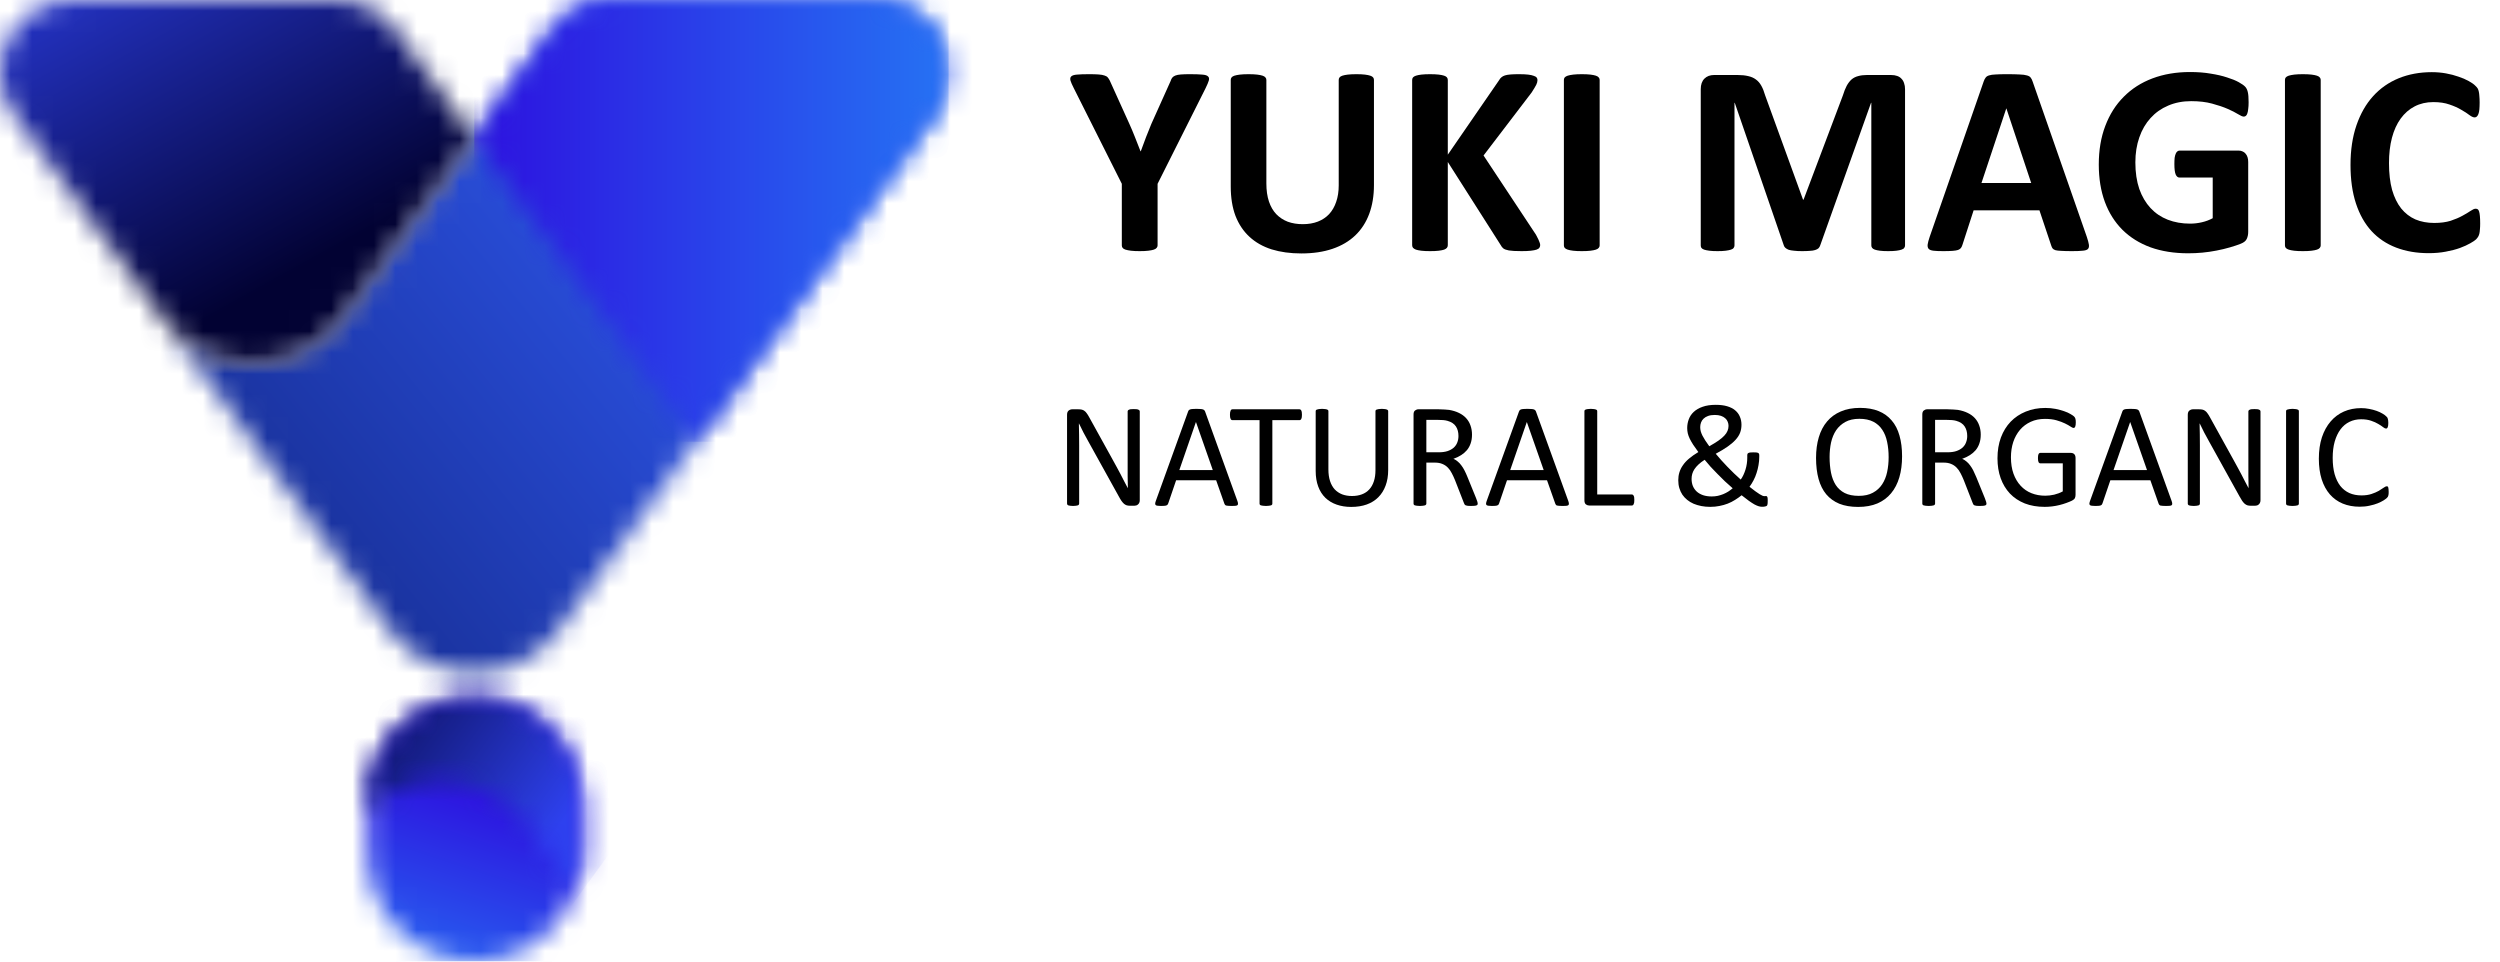 <svg width="117" height="45" viewBox="0 0 117 45" fill="none" xmlns="http://www.w3.org/2000/svg"><g id="Logo" clip-path="url(#clip0_2002_17835)"><g id="Group 1000003092"><g id="translate_2" style="transform-origin: center; transform-box: fill-box; animation: translateY 3s linear infinite alternate;"><g id="Clip path group"><mask id="mask0_2002_17835" style="mask-type:luminance" maskUnits="userSpaceOnUse" x="7" y="0" width="38" height="32"><g id="clip-path-16"><path id="Vector" d="M28.616 5.60126e-07C28.105 -0 27.601 0.115 27.142 0.338C26.682 0.561 26.279 0.886 25.964 1.287L25.812 1.49L25.799 1.509L22.197 6.45L16.062 14.861L16.053 14.874C15.574 15.514 14.956 16.037 14.245 16.404C13.535 16.771 12.75 16.972 11.951 16.992C11.152 17.012 10.358 16.851 9.63 16.521C8.902 16.19 8.258 15.699 7.747 15.084L11.824 20.673L18.15 29.349L18.325 29.59C18.774 30.176 19.35 30.652 20.01 30.983C20.67 31.315 21.396 31.492 22.134 31.501C22.873 31.511 23.604 31.352 24.272 31.038C24.94 30.724 25.528 30.263 25.992 29.688L26.275 29.299L32.563 20.675L43.578 5.569L43.898 5.134C44.208 4.622 44.377 4.036 44.386 3.437C44.396 2.839 44.246 2.248 43.952 1.726C43.658 1.204 43.231 0.77 42.714 0.467C42.196 0.165 41.608 0.006 41.009 0.005L28.616 5.60126e-07Z" fill="white"/></g></mask><g mask="url(#mask0_2002_17835)"><g id="Group"><path id="Vector_2" d="M29.952 -17.904L-7.649 12.415L22.182 49.412L59.784 19.093L29.952 -17.904Z" fill="url(#paint0_linear_2002_17835)"/></g></g></g><g id="Clip path group_2"><mask id="mask1_2002_17835" style="mask-type:luminance" maskUnits="userSpaceOnUse" x="0" y="0" width="23" height="17"><g id="clip-path-17"><path id="Vector_3" d="M3.377 0C2.779 0.001 2.192 0.16 1.675 0.462C1.159 0.764 0.731 1.198 0.437 1.718C0.143 2.239 -0.008 2.829 0 3.427C0.008 4.025 0.175 4.611 0.483 5.123L0.809 5.568L7.357 14.552L7.378 14.579L7.735 15.072L7.743 15.08V15.087C8.254 15.702 8.897 16.193 9.625 16.524C10.354 16.855 11.147 17.016 11.947 16.996C12.746 16.975 13.53 16.774 14.241 16.407C14.951 16.041 15.57 15.517 16.049 14.877L16.058 14.864L22.192 6.454L18.584 1.502L18.576 1.493L18.445 1.315V1.307C18.13 0.901 17.726 0.572 17.263 0.346C16.801 0.12 16.293 0.003 15.778 0.004L3.377 0Z" fill="white"/></g></mask><g mask="url(#mask1_2002_17835)"><g id="Group_2"><path id="Vector_4" d="M16.947 -9.413L-7.23 4.016L5.217 26.426L29.394 12.996L16.947 -9.413Z" fill="url(#paint1_linear_2002_17835)"/></g></g></g><g id="Clip path group_3"><mask id="mask2_2002_17835" style="mask-type:luminance" maskUnits="userSpaceOnUse" x="22" y="0" width="23" height="21"><g id="clip-path-18"><path id="Vector_5" d="M28.615 5.60126e-07C28.105 -0 27.601 0.115 27.141 0.338C26.682 0.561 26.279 0.886 25.963 1.287L25.811 1.49L25.798 1.509L22.196 6.45L32.569 20.676L43.585 5.57L43.904 5.135C44.215 4.623 44.383 4.037 44.393 3.439C44.402 2.84 44.252 2.249 43.958 1.727C43.664 1.205 43.237 0.771 42.72 0.468C42.203 0.166 41.614 0.007 41.016 0.007L28.615 5.60126e-07Z" fill="white"/></g></mask><g mask="url(#mask2_2002_17835)"><g id="Group_3"><path id="Vector_6" d="M44.394 0H22.197V20.673H44.394V0Z" fill="url(#paint2_linear_2002_17835)"/></g></g></g></g><g id="translate_1" style="transform-origin: center; transform-box: fill-box; animation: niceAnimate 3s linear infinite alternate;"><g id="Clip path group_4"><mask id="mask3_2002_17835" style="mask-type:luminance" maskUnits="userSpaceOnUse" x="17" y="32" width="11" height="13"><g id="clip-path-19"><path id="Vector_7" d="M17.183 37.636V39.986C17.183 41.316 17.711 42.591 18.651 43.532C19.591 44.472 20.867 45 22.196 45C23.526 45 24.801 44.472 25.742 43.532C26.682 42.591 27.21 41.316 27.21 39.986V37.636C27.21 36.307 26.682 35.031 25.742 34.091C24.801 33.151 23.526 32.623 22.196 32.623C20.867 32.623 19.591 33.151 18.651 34.091C17.711 35.031 17.183 36.307 17.183 37.636Z" fill="white"/></g></mask><g mask="url(#mask3_2002_17835)"><g id="Group_4"><path id="Vector_8" d="M18.171 29.627L13.498 43.774L26.226 47.979L30.9 33.832L18.171 29.627Z" fill="url(#paint3_linear_2002_17835)"/></g></g></g><g id="Clip path group_5"><mask id="mask4_2002_17835" style="mask-type:luminance" maskUnits="userSpaceOnUse" x="17" y="32" width="11" height="10"><g id="clip-path-20"><path id="Vector_9" d="M17.183 37.636V37.905C17.699 37.431 18.309 37.071 18.973 36.848C19.637 36.624 20.341 36.543 21.038 36.608C21.736 36.673 22.412 36.884 23.024 37.226C23.635 37.569 24.168 38.035 24.588 38.596L24.595 38.609L26.885 41.749C27.1 41.186 27.21 40.589 27.211 39.986V37.636C27.211 36.307 26.683 35.031 25.743 34.091C24.802 33.151 23.527 32.623 22.198 32.623C20.868 32.623 19.593 33.151 18.652 34.091C17.712 35.031 17.184 36.307 17.184 37.636" fill="white"/></g></mask><g mask="url(#mask4_2002_17835)"><g id="Group_5"><path id="Vector_10" d="M20.667 27.833L12.852 38.571L23.749 46.503L31.565 35.765L20.667 27.833Z" fill="url(#paint4_linear_2002_17835)"/></g></g></g></g></g><g id="YUKI MAGIC"><path id="Vector_11" d="M116.072 10.472C116.072 10.578 116.068 10.669 116.059 10.745C116.055 10.817 116.047 10.88 116.034 10.935C116.021 10.986 116.004 11.03 115.983 11.068C115.962 11.106 115.928 11.151 115.882 11.201C115.835 11.248 115.744 11.309 115.609 11.385C115.478 11.461 115.315 11.535 115.121 11.607C114.931 11.675 114.711 11.732 114.461 11.778C114.216 11.825 113.95 11.848 113.662 11.848C113.1 11.848 112.593 11.761 112.141 11.588C111.688 11.415 111.304 11.157 110.987 10.815C110.67 10.468 110.427 10.037 110.258 9.521C110.088 9.005 110.004 8.405 110.004 7.72C110.004 7.023 110.097 6.404 110.283 5.862C110.469 5.321 110.729 4.867 111.063 4.499C111.397 4.131 111.796 3.853 112.261 3.662C112.73 3.472 113.246 3.377 113.808 3.377C114.037 3.377 114.256 3.396 114.468 3.434C114.679 3.472 114.874 3.523 115.051 3.586C115.233 3.645 115.396 3.715 115.539 3.795C115.683 3.876 115.782 3.946 115.837 4.005C115.896 4.06 115.937 4.106 115.958 4.144C115.979 4.182 115.996 4.231 116.008 4.29C116.021 4.349 116.03 4.419 116.034 4.499C116.042 4.58 116.047 4.679 116.047 4.797C116.047 4.924 116.042 5.032 116.034 5.121C116.025 5.209 116.011 5.281 115.989 5.336C115.968 5.391 115.943 5.431 115.913 5.457C115.884 5.482 115.85 5.495 115.812 5.495C115.749 5.495 115.668 5.459 115.571 5.387C115.474 5.311 115.347 5.228 115.191 5.14C115.038 5.047 114.854 4.964 114.639 4.892C114.428 4.816 114.174 4.778 113.878 4.778C113.553 4.778 113.261 4.846 113.003 4.981C112.749 5.112 112.532 5.302 112.35 5.552C112.172 5.797 112.037 6.095 111.944 6.446C111.851 6.797 111.805 7.192 111.805 7.632C111.805 8.113 111.853 8.532 111.95 8.887C112.052 9.238 112.194 9.527 112.375 9.756C112.561 9.984 112.783 10.155 113.041 10.269C113.303 10.379 113.597 10.434 113.922 10.434C114.218 10.434 114.474 10.4 114.69 10.333C114.905 10.261 115.089 10.183 115.241 10.098C115.398 10.014 115.524 9.937 115.622 9.87C115.723 9.802 115.801 9.768 115.856 9.768C115.899 9.768 115.932 9.777 115.958 9.794C115.983 9.811 116.004 9.844 116.021 9.895C116.038 9.946 116.051 10.018 116.059 10.111C116.068 10.2 116.072 10.32 116.072 10.472Z" fill="black"/><path id="Vector_12" d="M108.609 11.487C108.609 11.529 108.595 11.567 108.565 11.601C108.54 11.635 108.495 11.662 108.432 11.683C108.369 11.704 108.284 11.721 108.178 11.734C108.073 11.747 107.937 11.753 107.773 11.753C107.612 11.753 107.477 11.747 107.367 11.734C107.261 11.721 107.176 11.704 107.113 11.683C107.05 11.662 107.003 11.635 106.974 11.601C106.948 11.567 106.936 11.529 106.936 11.487V3.738C106.936 3.696 106.948 3.658 106.974 3.624C107.003 3.591 107.05 3.563 107.113 3.542C107.181 3.521 107.267 3.504 107.373 3.491C107.479 3.479 107.612 3.472 107.773 3.472C107.937 3.472 108.073 3.479 108.178 3.491C108.284 3.504 108.369 3.521 108.432 3.542C108.495 3.563 108.54 3.591 108.565 3.624C108.595 3.658 108.609 3.696 108.609 3.738V11.487Z" fill="black"/><path id="Vector_13" d="M105.235 4.785C105.235 4.907 105.229 5.013 105.216 5.102C105.208 5.19 105.193 5.262 105.172 5.317C105.155 5.368 105.132 5.404 105.102 5.425C105.077 5.446 105.045 5.457 105.007 5.457C104.952 5.457 104.863 5.419 104.741 5.343C104.618 5.266 104.455 5.184 104.253 5.095C104.05 5.006 103.807 4.924 103.523 4.848C103.244 4.772 102.919 4.734 102.547 4.734C102.15 4.734 101.79 4.804 101.469 4.943C101.148 5.078 100.873 5.273 100.645 5.526C100.417 5.776 100.241 6.078 100.119 6.433C99.996 6.784 99.935 7.173 99.935 7.6C99.935 8.069 99.996 8.483 100.119 8.843C100.245 9.198 100.421 9.496 100.645 9.737C100.869 9.978 101.137 10.159 101.45 10.282C101.767 10.405 102.116 10.466 102.496 10.466C102.682 10.466 102.866 10.445 103.048 10.402C103.23 10.36 103.399 10.297 103.555 10.212V8.31H102.002C101.926 8.31 101.866 8.263 101.824 8.17C101.782 8.073 101.761 7.91 101.761 7.682C101.761 7.564 101.765 7.465 101.773 7.384C101.786 7.304 101.803 7.24 101.824 7.194C101.845 7.143 101.871 7.107 101.9 7.086C101.93 7.061 101.964 7.048 102.002 7.048H104.773C104.84 7.048 104.899 7.061 104.95 7.086C105.005 7.107 105.052 7.141 105.09 7.188C105.132 7.234 105.164 7.291 105.185 7.359C105.206 7.422 105.216 7.496 105.216 7.581V10.846C105.216 10.973 105.193 11.085 105.147 11.182C105.104 11.275 105.013 11.349 104.874 11.404C104.739 11.459 104.57 11.516 104.367 11.575C104.164 11.635 103.952 11.685 103.733 11.727C103.517 11.77 103.297 11.802 103.073 11.823C102.853 11.844 102.632 11.854 102.407 11.854C101.752 11.854 101.165 11.761 100.645 11.575C100.129 11.385 99.692 11.113 99.332 10.757C98.973 10.398 98.698 9.963 98.508 9.451C98.318 8.936 98.223 8.352 98.223 7.701C98.223 7.029 98.324 6.427 98.527 5.894C98.73 5.357 99.017 4.903 99.389 4.531C99.761 4.155 100.209 3.867 100.734 3.669C101.262 3.47 101.849 3.371 102.496 3.371C102.851 3.371 103.175 3.396 103.466 3.447C103.758 3.493 104.012 3.552 104.227 3.624C104.447 3.692 104.629 3.766 104.773 3.846C104.916 3.926 105.016 3.996 105.071 4.055C105.13 4.115 105.172 4.199 105.197 4.309C105.223 4.415 105.235 4.573 105.235 4.785Z" fill="black"/><path id="Vector_14" d="M97.666 11.094C97.716 11.246 97.748 11.366 97.761 11.455C97.773 11.544 97.756 11.611 97.71 11.658C97.663 11.7 97.581 11.726 97.463 11.734C97.344 11.747 97.182 11.753 96.974 11.753C96.759 11.753 96.59 11.749 96.467 11.74C96.349 11.736 96.258 11.726 96.195 11.709C96.131 11.688 96.087 11.66 96.061 11.626C96.036 11.592 96.015 11.548 95.998 11.493L95.446 9.845H92.365L91.845 11.449C91.828 11.508 91.805 11.559 91.775 11.601C91.75 11.639 91.705 11.671 91.642 11.696C91.583 11.717 91.496 11.732 91.382 11.74C91.272 11.749 91.126 11.753 90.945 11.753C90.75 11.753 90.598 11.747 90.488 11.734C90.378 11.721 90.302 11.692 90.26 11.645C90.217 11.595 90.203 11.525 90.215 11.436C90.228 11.347 90.26 11.229 90.31 11.081L92.84 3.802C92.866 3.73 92.895 3.673 92.929 3.631C92.963 3.584 93.016 3.55 93.088 3.529C93.164 3.504 93.267 3.489 93.398 3.485C93.529 3.476 93.703 3.472 93.918 3.472C94.168 3.472 94.366 3.476 94.514 3.485C94.662 3.489 94.776 3.504 94.857 3.529C94.941 3.55 95 3.584 95.034 3.631C95.072 3.677 95.104 3.741 95.129 3.821L97.666 11.094ZM93.899 5.076H93.893L92.733 8.564H95.06L93.899 5.076Z" fill="black"/><path id="Vector_15" d="M89.156 11.487C89.156 11.529 89.144 11.567 89.118 11.601C89.097 11.635 89.055 11.662 88.992 11.683C88.932 11.704 88.852 11.721 88.751 11.734C88.649 11.747 88.52 11.753 88.364 11.753C88.212 11.753 88.085 11.747 87.983 11.734C87.882 11.721 87.802 11.704 87.742 11.683C87.683 11.662 87.641 11.635 87.616 11.601C87.59 11.567 87.578 11.529 87.578 11.487V4.81H87.565L85.187 11.48C85.17 11.535 85.143 11.582 85.105 11.62C85.067 11.654 85.014 11.681 84.946 11.702C84.883 11.723 84.8 11.736 84.699 11.74C84.597 11.749 84.475 11.753 84.331 11.753C84.188 11.753 84.065 11.747 83.963 11.734C83.862 11.726 83.777 11.711 83.71 11.69C83.646 11.664 83.596 11.635 83.558 11.601C83.52 11.567 83.494 11.527 83.481 11.48L81.186 4.81H81.174V11.487C81.174 11.529 81.161 11.567 81.135 11.601C81.114 11.635 81.072 11.662 81.009 11.683C80.945 11.704 80.863 11.721 80.761 11.734C80.664 11.747 80.537 11.753 80.381 11.753C80.229 11.753 80.102 11.747 80.001 11.734C79.899 11.721 79.817 11.704 79.753 11.683C79.694 11.662 79.652 11.635 79.626 11.601C79.605 11.567 79.595 11.529 79.595 11.487V4.176C79.595 3.96 79.652 3.796 79.766 3.681C79.88 3.567 80.032 3.51 80.222 3.51H81.313C81.507 3.51 81.674 3.527 81.814 3.561C81.953 3.591 82.074 3.643 82.175 3.719C82.277 3.791 82.361 3.889 82.429 4.011C82.497 4.13 82.556 4.277 82.606 4.455L84.382 9.344H84.407L86.246 4.468C86.301 4.29 86.36 4.14 86.424 4.018C86.491 3.895 86.567 3.796 86.652 3.719C86.741 3.643 86.844 3.591 86.963 3.561C87.081 3.527 87.218 3.51 87.375 3.51H88.497C88.611 3.51 88.708 3.525 88.789 3.555C88.873 3.584 88.941 3.629 88.992 3.688C89.046 3.743 89.087 3.812 89.112 3.897C89.142 3.977 89.156 4.07 89.156 4.176V11.487Z" fill="black"/><path id="Vector_16" d="M74.864 11.487C74.864 11.529 74.85 11.567 74.82 11.601C74.795 11.635 74.75 11.662 74.687 11.683C74.623 11.704 74.539 11.721 74.433 11.734C74.328 11.747 74.192 11.753 74.027 11.753C73.867 11.753 73.731 11.747 73.622 11.734C73.516 11.721 73.431 11.704 73.368 11.683C73.305 11.662 73.258 11.635 73.228 11.601C73.203 11.567 73.19 11.529 73.19 11.487V3.738C73.19 3.696 73.203 3.658 73.228 3.624C73.258 3.591 73.305 3.563 73.368 3.542C73.436 3.521 73.522 3.504 73.628 3.491C73.734 3.479 73.867 3.472 74.027 3.472C74.192 3.472 74.328 3.479 74.433 3.491C74.539 3.504 74.623 3.521 74.687 3.542C74.75 3.563 74.795 3.591 74.82 3.624C74.85 3.658 74.864 3.696 74.864 3.738V11.487Z" fill="black"/><path id="Vector_17" d="M72.081 11.468C72.081 11.514 72.068 11.556 72.043 11.595C72.022 11.628 71.977 11.658 71.91 11.683C71.846 11.704 71.757 11.721 71.643 11.734C71.529 11.747 71.385 11.753 71.212 11.753C70.937 11.753 70.739 11.742 70.616 11.721C70.498 11.7 70.411 11.668 70.356 11.626C70.305 11.584 70.265 11.533 70.236 11.474L67.757 7.581V11.474C67.757 11.521 67.744 11.561 67.718 11.595C67.693 11.628 67.649 11.658 67.585 11.683C67.522 11.704 67.437 11.721 67.332 11.734C67.226 11.747 67.091 11.753 66.926 11.753C66.765 11.753 66.63 11.747 66.52 11.734C66.414 11.721 66.33 11.704 66.266 11.683C66.203 11.658 66.156 11.628 66.127 11.595C66.102 11.561 66.089 11.521 66.089 11.474V3.745C66.089 3.698 66.102 3.658 66.127 3.624C66.156 3.591 66.203 3.563 66.266 3.542C66.33 3.521 66.414 3.504 66.52 3.491C66.63 3.479 66.765 3.472 66.926 3.472C67.091 3.472 67.226 3.479 67.332 3.491C67.437 3.504 67.522 3.521 67.585 3.542C67.649 3.563 67.693 3.591 67.718 3.624C67.744 3.658 67.757 3.698 67.757 3.745V7.239L70.159 3.751C70.189 3.696 70.225 3.652 70.267 3.618C70.31 3.58 70.365 3.55 70.432 3.529C70.5 3.508 70.587 3.493 70.692 3.485C70.798 3.476 70.933 3.472 71.098 3.472C71.267 3.472 71.406 3.479 71.516 3.491C71.626 3.504 71.713 3.523 71.776 3.548C71.844 3.569 71.891 3.597 71.916 3.631C71.941 3.664 71.954 3.703 71.954 3.745C71.954 3.817 71.935 3.891 71.897 3.967C71.859 4.043 71.787 4.163 71.681 4.328L69.43 7.277L71.884 10.986C71.977 11.159 72.032 11.275 72.049 11.335C72.07 11.389 72.081 11.434 72.081 11.468Z" fill="black"/><path id="Vector_18" d="M64.301 8.659C64.301 9.162 64.227 9.612 64.079 10.009C63.931 10.407 63.713 10.743 63.426 11.018C63.138 11.292 62.783 11.502 62.36 11.645C61.938 11.789 61.452 11.861 60.902 11.861C60.386 11.861 59.923 11.797 59.514 11.671C59.103 11.54 58.757 11.343 58.474 11.081C58.19 10.819 57.973 10.493 57.821 10.104C57.673 9.711 57.599 9.253 57.599 8.729V3.738C57.599 3.696 57.611 3.658 57.637 3.624C57.662 3.591 57.706 3.563 57.77 3.542C57.837 3.521 57.924 3.504 58.03 3.491C58.136 3.479 58.271 3.472 58.436 3.472C58.596 3.472 58.729 3.479 58.835 3.491C58.941 3.504 59.025 3.521 59.089 3.542C59.152 3.563 59.197 3.591 59.222 3.624C59.251 3.658 59.266 3.696 59.266 3.738V8.583C59.266 8.908 59.306 9.191 59.387 9.432C59.467 9.669 59.581 9.866 59.729 10.022C59.881 10.178 60.061 10.297 60.268 10.377C60.479 10.453 60.714 10.491 60.972 10.491C61.234 10.491 61.468 10.451 61.676 10.371C61.883 10.29 62.058 10.174 62.202 10.022C62.346 9.866 62.456 9.675 62.532 9.451C62.612 9.223 62.652 8.965 62.652 8.678V3.738C62.652 3.696 62.665 3.658 62.69 3.624C62.715 3.591 62.76 3.563 62.823 3.542C62.887 3.521 62.971 3.504 63.077 3.491C63.187 3.479 63.322 3.472 63.483 3.472C63.643 3.472 63.774 3.479 63.876 3.491C63.981 3.504 64.066 3.521 64.129 3.542C64.193 3.563 64.237 3.591 64.263 3.624C64.288 3.658 64.301 3.696 64.301 3.738V8.659Z" fill="black"/><path id="Vector_19" d="M54.175 8.602V11.487C54.175 11.529 54.16 11.567 54.13 11.601C54.105 11.635 54.061 11.662 53.997 11.683C53.934 11.704 53.847 11.721 53.737 11.734C53.632 11.747 53.498 11.753 53.338 11.753C53.173 11.753 53.038 11.747 52.932 11.734C52.826 11.721 52.74 11.704 52.672 11.683C52.609 11.662 52.564 11.635 52.539 11.601C52.514 11.567 52.501 11.529 52.501 11.487V8.602L50.256 4.132C50.176 3.975 50.123 3.855 50.098 3.77C50.077 3.681 50.089 3.616 50.136 3.574C50.187 3.527 50.277 3.5 50.408 3.491C50.539 3.479 50.721 3.472 50.954 3.472C51.148 3.472 51.303 3.476 51.417 3.485C51.535 3.493 51.628 3.51 51.696 3.536C51.763 3.557 51.812 3.586 51.842 3.624C51.875 3.662 51.907 3.711 51.937 3.77L52.85 5.787C52.938 5.981 53.025 6.186 53.11 6.402C53.198 6.617 53.287 6.843 53.376 7.08H53.389C53.469 6.852 53.551 6.63 53.636 6.414C53.72 6.199 53.803 5.994 53.883 5.799L54.783 3.796C54.805 3.728 54.83 3.675 54.86 3.637C54.893 3.595 54.942 3.561 55.005 3.536C55.069 3.51 55.156 3.493 55.265 3.485C55.375 3.476 55.521 3.472 55.703 3.472C55.944 3.472 56.13 3.479 56.261 3.491C56.396 3.5 56.487 3.527 56.533 3.574C56.584 3.616 56.597 3.681 56.572 3.77C56.546 3.859 56.495 3.979 56.419 4.132L54.175 8.602Z" fill="black"/></g><g id="NATURAL &#38; ORGANIC"><path id="Vector_20" d="M111.79 23.021C111.79 23.059 111.789 23.091 111.787 23.119C111.784 23.147 111.78 23.171 111.773 23.192C111.768 23.213 111.761 23.232 111.752 23.248C111.743 23.264 111.726 23.284 111.703 23.307C111.68 23.33 111.631 23.366 111.557 23.415C111.483 23.461 111.39 23.508 111.279 23.554C111.17 23.598 111.043 23.635 110.899 23.665C110.758 23.698 110.602 23.714 110.433 23.714C110.141 23.714 109.876 23.665 109.64 23.568C109.405 23.471 109.205 23.327 109.037 23.136C108.873 22.946 108.745 22.712 108.655 22.433C108.567 22.153 108.522 21.83 108.522 21.466C108.522 21.093 108.57 20.76 108.665 20.467C108.763 20.175 108.898 19.928 109.072 19.726C109.246 19.522 109.454 19.366 109.695 19.26C109.939 19.153 110.208 19.1 110.503 19.1C110.632 19.1 110.759 19.112 110.882 19.138C111.005 19.161 111.119 19.191 111.223 19.228C111.327 19.265 111.42 19.308 111.501 19.357C111.583 19.406 111.638 19.446 111.668 19.479C111.701 19.509 111.722 19.532 111.731 19.549C111.74 19.565 111.747 19.584 111.752 19.608C111.759 19.629 111.763 19.654 111.766 19.684C111.77 19.714 111.773 19.75 111.773 19.792C111.773 19.838 111.77 19.878 111.766 19.91C111.761 19.943 111.754 19.971 111.745 19.994C111.736 20.015 111.724 20.031 111.71 20.043C111.699 20.052 111.683 20.057 111.665 20.057C111.632 20.057 111.587 20.035 111.529 19.991C111.471 19.944 111.396 19.894 111.303 19.841C111.212 19.785 111.101 19.735 110.969 19.691C110.839 19.645 110.682 19.622 110.499 19.622C110.3 19.622 110.117 19.662 109.953 19.743C109.79 19.822 109.651 19.939 109.535 20.095C109.419 20.25 109.329 20.441 109.264 20.666C109.201 20.888 109.17 21.143 109.17 21.431C109.17 21.716 109.2 21.969 109.26 22.19C109.323 22.408 109.411 22.591 109.525 22.74C109.641 22.886 109.782 22.997 109.949 23.074C110.116 23.148 110.305 23.185 110.516 23.185C110.695 23.185 110.851 23.163 110.983 23.119C111.117 23.075 111.231 23.026 111.324 22.973C111.419 22.917 111.497 22.867 111.557 22.823C111.617 22.779 111.665 22.757 111.7 22.757C111.716 22.757 111.73 22.761 111.741 22.767C111.753 22.774 111.762 22.788 111.769 22.809C111.776 22.828 111.781 22.855 111.783 22.889C111.788 22.924 111.79 22.968 111.79 23.021Z" fill="black"/><path id="Vector_21" d="M107.587 23.568C107.587 23.586 107.582 23.603 107.573 23.616C107.564 23.63 107.547 23.642 107.524 23.651C107.501 23.658 107.47 23.664 107.43 23.669C107.393 23.676 107.346 23.679 107.288 23.679C107.232 23.679 107.184 23.676 107.145 23.669C107.105 23.664 107.074 23.658 107.051 23.651C107.028 23.642 107.011 23.63 107.002 23.616C106.993 23.603 106.988 23.586 106.988 23.568V19.246C106.988 19.227 106.993 19.211 107.002 19.197C107.014 19.183 107.031 19.173 107.054 19.166C107.08 19.156 107.111 19.149 107.148 19.145C107.188 19.138 107.234 19.134 107.288 19.134C107.346 19.134 107.393 19.138 107.43 19.145C107.47 19.149 107.501 19.156 107.524 19.166C107.547 19.173 107.564 19.183 107.573 19.197C107.582 19.211 107.587 19.227 107.587 19.246V23.568Z" fill="black"/><path id="Vector_22" d="M105.791 23.411C105.791 23.457 105.783 23.497 105.767 23.529C105.753 23.562 105.733 23.588 105.708 23.609C105.684 23.63 105.658 23.645 105.628 23.655C105.597 23.664 105.567 23.669 105.537 23.669H105.346C105.285 23.669 105.232 23.663 105.186 23.651C105.142 23.637 105.099 23.614 105.057 23.581C105.017 23.547 104.977 23.5 104.935 23.442C104.896 23.384 104.852 23.31 104.803 23.22L103.383 20.658C103.309 20.526 103.233 20.388 103.157 20.244C103.083 20.098 103.013 19.956 102.948 19.82H102.941C102.946 19.987 102.949 20.157 102.951 20.331C102.954 20.505 102.955 20.678 102.955 20.85V23.568C102.955 23.584 102.95 23.6 102.941 23.616C102.932 23.63 102.915 23.642 102.892 23.651C102.871 23.658 102.842 23.664 102.805 23.669C102.77 23.675 102.725 23.679 102.67 23.679C102.614 23.679 102.567 23.675 102.53 23.669C102.496 23.664 102.468 23.658 102.447 23.651C102.426 23.642 102.411 23.63 102.402 23.616C102.392 23.6 102.388 23.584 102.388 23.568V19.413C102.388 19.32 102.413 19.254 102.464 19.214C102.515 19.175 102.571 19.155 102.631 19.155H102.917C102.984 19.155 103.04 19.161 103.084 19.172C103.13 19.184 103.171 19.204 103.205 19.232C103.243 19.257 103.277 19.294 103.31 19.343C103.345 19.389 103.382 19.448 103.421 19.52L104.514 21.497C104.581 21.618 104.646 21.736 104.709 21.852C104.771 21.966 104.832 22.078 104.89 22.189C104.948 22.301 105.005 22.411 105.06 22.52C105.118 22.627 105.175 22.735 105.231 22.844H105.234C105.23 22.66 105.226 22.47 105.224 22.273C105.224 22.073 105.224 21.882 105.224 21.699V19.256C105.224 19.24 105.229 19.225 105.238 19.211C105.247 19.197 105.262 19.185 105.283 19.176C105.306 19.164 105.335 19.156 105.37 19.151C105.407 19.147 105.455 19.145 105.513 19.145C105.564 19.145 105.608 19.147 105.645 19.151C105.682 19.156 105.711 19.164 105.732 19.176C105.753 19.185 105.768 19.197 105.777 19.211C105.786 19.225 105.791 19.24 105.791 19.256V23.411Z" fill="black"/><path id="Vector_23" d="M101.632 23.446C101.651 23.497 101.66 23.539 101.66 23.571C101.662 23.601 101.654 23.625 101.636 23.641C101.617 23.657 101.586 23.668 101.542 23.672C101.5 23.677 101.443 23.679 101.371 23.679C101.299 23.679 101.241 23.677 101.197 23.672C101.155 23.67 101.123 23.665 101.1 23.658C101.079 23.649 101.062 23.637 101.051 23.623C101.042 23.61 101.032 23.592 101.023 23.571L100.637 22.475H98.765L98.396 23.557C98.389 23.578 98.379 23.597 98.368 23.613C98.356 23.627 98.339 23.64 98.316 23.651C98.295 23.661 98.263 23.668 98.222 23.672C98.182 23.677 98.13 23.679 98.065 23.679C97.998 23.679 97.942 23.676 97.898 23.669C97.856 23.664 97.826 23.654 97.808 23.637C97.791 23.621 97.783 23.598 97.783 23.568C97.785 23.535 97.796 23.494 97.814 23.442L99.325 19.26C99.334 19.234 99.346 19.213 99.36 19.197C99.376 19.181 99.398 19.168 99.426 19.159C99.456 19.149 99.493 19.144 99.537 19.141C99.584 19.137 99.641 19.134 99.711 19.134C99.785 19.134 99.847 19.137 99.895 19.141C99.944 19.144 99.984 19.149 100.014 19.159C100.044 19.168 100.067 19.182 100.083 19.2C100.1 19.217 100.112 19.238 100.122 19.263L101.632 23.446ZM99.694 19.754H99.69L98.914 21.998H100.48L99.694 19.754Z" fill="black"/><path id="Vector_24" d="M97.147 19.767C97.147 19.811 97.144 19.851 97.14 19.886C97.135 19.918 97.128 19.946 97.119 19.969C97.11 19.99 97.098 20.005 97.084 20.015C97.07 20.024 97.055 20.028 97.039 20.028C97.011 20.028 96.965 20.006 96.9 19.962C96.835 19.918 96.748 19.869 96.639 19.816C96.53 19.763 96.399 19.714 96.246 19.67C96.095 19.626 95.915 19.604 95.706 19.604C95.458 19.604 95.235 19.649 95.038 19.74C94.841 19.83 94.674 19.955 94.537 20.115C94.4 20.276 94.294 20.466 94.22 20.686C94.148 20.907 94.112 21.145 94.112 21.403C94.112 21.691 94.152 21.946 94.231 22.169C94.312 22.391 94.423 22.579 94.565 22.732C94.706 22.886 94.874 23.002 95.069 23.08C95.266 23.159 95.482 23.199 95.717 23.199C95.856 23.199 95.996 23.182 96.138 23.15C96.281 23.115 96.415 23.064 96.538 22.997V21.685H95.494C95.454 21.685 95.424 21.665 95.403 21.626C95.385 21.586 95.376 21.525 95.376 21.441C95.376 21.397 95.378 21.36 95.382 21.33C95.387 21.297 95.394 21.272 95.403 21.253C95.415 21.233 95.428 21.217 95.442 21.208C95.456 21.199 95.473 21.194 95.494 21.194H96.924C96.95 21.194 96.975 21.199 97.001 21.208C97.026 21.217 97.049 21.231 97.07 21.25C97.091 21.268 97.107 21.294 97.119 21.326C97.131 21.359 97.136 21.396 97.136 21.438V23.153C97.136 23.214 97.126 23.266 97.105 23.31C97.084 23.354 97.04 23.393 96.973 23.428C96.906 23.461 96.819 23.497 96.712 23.536C96.605 23.576 96.495 23.609 96.381 23.637C96.268 23.665 96.153 23.686 96.037 23.7C95.921 23.714 95.806 23.721 95.692 23.721C95.344 23.721 95.033 23.667 94.76 23.561C94.486 23.451 94.254 23.297 94.064 23.098C93.876 22.898 93.732 22.659 93.632 22.381C93.532 22.102 93.482 21.792 93.482 21.448C93.482 21.091 93.536 20.767 93.642 20.477C93.751 20.187 93.903 19.94 94.098 19.736C94.296 19.532 94.531 19.374 94.805 19.263C95.081 19.149 95.386 19.092 95.72 19.092C95.892 19.092 96.053 19.107 96.204 19.137C96.355 19.168 96.488 19.204 96.604 19.245C96.722 19.285 96.821 19.329 96.9 19.378C96.981 19.424 97.037 19.462 97.067 19.492C97.097 19.523 97.118 19.557 97.129 19.597C97.141 19.636 97.147 19.693 97.147 19.767Z" fill="black"/><path id="Vector_25" d="M92.967 23.568C92.967 23.586 92.964 23.603 92.957 23.617C92.95 23.631 92.935 23.642 92.911 23.651C92.888 23.661 92.856 23.668 92.814 23.672C92.772 23.677 92.716 23.679 92.647 23.679C92.587 23.679 92.537 23.677 92.497 23.672C92.46 23.668 92.43 23.661 92.407 23.651C92.384 23.64 92.365 23.625 92.351 23.606C92.34 23.588 92.329 23.564 92.32 23.537L91.906 22.475C91.857 22.355 91.806 22.244 91.753 22.145C91.701 22.043 91.64 21.956 91.568 21.884C91.496 21.809 91.412 21.753 91.314 21.713C91.217 21.671 91.1 21.65 90.963 21.65H90.562V23.568C90.562 23.586 90.557 23.603 90.545 23.617C90.536 23.631 90.519 23.642 90.496 23.651C90.475 23.658 90.445 23.664 90.406 23.669C90.369 23.676 90.321 23.679 90.263 23.679C90.205 23.679 90.156 23.676 90.117 23.669C90.08 23.664 90.05 23.658 90.026 23.651C90.003 23.642 89.987 23.631 89.978 23.617C89.969 23.603 89.964 23.586 89.964 23.568V19.399C89.964 19.308 89.987 19.246 90.034 19.211C90.082 19.174 90.133 19.155 90.187 19.155H91.144C91.257 19.155 91.351 19.159 91.425 19.166C91.502 19.17 91.57 19.176 91.631 19.183C91.805 19.213 91.958 19.261 92.09 19.326C92.225 19.391 92.337 19.473 92.428 19.573C92.518 19.673 92.585 19.788 92.629 19.917C92.676 20.045 92.699 20.186 92.699 20.342C92.699 20.493 92.678 20.628 92.636 20.749C92.597 20.867 92.539 20.973 92.463 21.066C92.386 21.156 92.294 21.235 92.188 21.302C92.081 21.37 91.961 21.427 91.829 21.473C91.903 21.505 91.971 21.547 92.031 21.598C92.091 21.647 92.147 21.706 92.198 21.776C92.251 21.845 92.301 21.925 92.348 22.016C92.394 22.106 92.44 22.208 92.487 22.322L92.891 23.314C92.923 23.397 92.944 23.456 92.953 23.491C92.962 23.524 92.967 23.549 92.967 23.568ZM92.066 20.405C92.066 20.228 92.026 20.08 91.947 19.959C91.869 19.836 91.736 19.748 91.551 19.695C91.493 19.678 91.427 19.667 91.352 19.66C91.281 19.653 91.185 19.649 91.067 19.649H90.562V21.167H91.147C91.305 21.167 91.441 21.148 91.554 21.111C91.67 21.072 91.766 21.018 91.843 20.951C91.92 20.881 91.975 20.8 92.01 20.707C92.047 20.614 92.066 20.514 92.066 20.405Z" fill="black"/><path id="Vector_26" d="M89.017 21.354C89.017 21.719 88.975 22.047 88.889 22.339C88.803 22.631 88.674 22.881 88.502 23.087C88.333 23.291 88.12 23.449 87.862 23.561C87.605 23.67 87.304 23.724 86.961 23.724C86.622 23.724 86.329 23.674 86.08 23.575C85.835 23.473 85.63 23.325 85.468 23.133C85.308 22.94 85.188 22.701 85.109 22.416C85.031 22.13 84.991 21.802 84.991 21.431C84.991 21.076 85.034 20.753 85.12 20.463C85.206 20.174 85.335 19.927 85.506 19.726C85.678 19.521 85.892 19.365 86.15 19.256C86.408 19.145 86.708 19.089 87.051 19.089C87.383 19.089 87.672 19.139 87.918 19.238C88.164 19.338 88.368 19.484 88.53 19.677C88.695 19.867 88.817 20.104 88.896 20.387C88.977 20.668 89.017 20.99 89.017 21.354ZM88.388 21.396C88.388 21.141 88.365 20.904 88.318 20.686C88.274 20.466 88.199 20.276 88.092 20.116C87.987 19.953 87.847 19.827 87.671 19.736C87.495 19.646 87.276 19.6 87.017 19.6C86.757 19.6 86.539 19.649 86.362 19.747C86.186 19.844 86.042 19.974 85.931 20.136C85.822 20.299 85.743 20.489 85.694 20.707C85.648 20.923 85.625 21.15 85.625 21.389C85.625 21.654 85.647 21.897 85.691 22.12C85.735 22.343 85.809 22.535 85.913 22.698C86.018 22.858 86.157 22.983 86.331 23.073C86.507 23.162 86.728 23.206 86.992 23.206C87.254 23.206 87.475 23.157 87.653 23.059C87.832 22.962 87.976 22.831 88.085 22.666C88.194 22.499 88.272 22.307 88.318 22.089C88.365 21.87 88.388 21.64 88.388 21.396Z" fill="black"/><path id="Vector_27" d="M78.543 22.471C78.543 22.344 78.56 22.223 78.595 22.11C78.63 21.994 78.684 21.882 78.759 21.776C78.833 21.666 78.929 21.562 79.048 21.462C79.168 21.36 79.313 21.258 79.483 21.156C79.39 21.031 79.31 20.917 79.242 20.815C79.177 20.713 79.123 20.618 79.079 20.53C79.037 20.442 79.007 20.358 78.988 20.279C78.97 20.198 78.961 20.117 78.961 20.035C78.961 19.892 78.985 19.755 79.034 19.625C79.082 19.493 79.16 19.377 79.267 19.277C79.376 19.175 79.515 19.095 79.684 19.037C79.854 18.976 80.059 18.946 80.3 18.946C80.504 18.946 80.681 18.968 80.829 19.012C80.98 19.056 81.104 19.119 81.202 19.2C81.301 19.282 81.376 19.38 81.424 19.496C81.475 19.61 81.501 19.737 81.501 19.879C81.501 20.016 81.479 20.141 81.435 20.255C81.391 20.368 81.32 20.479 81.222 20.585C81.125 20.692 81 20.799 80.847 20.905C80.696 21.01 80.513 21.12 80.297 21.236C80.376 21.331 80.462 21.431 80.554 21.535C80.647 21.637 80.743 21.741 80.843 21.845C80.945 21.95 81.049 22.053 81.153 22.155C81.26 22.255 81.364 22.351 81.466 22.444C81.513 22.381 81.554 22.31 81.591 22.231C81.629 22.15 81.661 22.066 81.689 21.977C81.717 21.887 81.738 21.795 81.751 21.702C81.765 21.61 81.772 21.516 81.772 21.421V21.295C81.772 21.272 81.776 21.253 81.783 21.24C81.792 21.223 81.806 21.211 81.825 21.201C81.843 21.19 81.87 21.182 81.905 21.177C81.942 21.172 81.989 21.17 82.047 21.17C82.098 21.17 82.141 21.171 82.176 21.174C82.213 21.176 82.243 21.182 82.266 21.191C82.29 21.198 82.306 21.211 82.315 21.229C82.327 21.245 82.333 21.269 82.333 21.299V21.386C82.333 21.516 82.321 21.643 82.298 21.768C82.277 21.894 82.247 22.017 82.207 22.137C82.17 22.256 82.123 22.369 82.065 22.479C82.009 22.587 81.946 22.688 81.877 22.781C81.981 22.865 82.072 22.934 82.148 22.99C82.227 23.046 82.293 23.091 82.347 23.126C82.402 23.16 82.448 23.185 82.482 23.199C82.519 23.213 82.55 23.22 82.573 23.22C82.596 23.22 82.618 23.218 82.639 23.216C82.66 23.214 82.676 23.217 82.688 23.227C82.701 23.236 82.712 23.255 82.719 23.282C82.726 23.31 82.729 23.353 82.729 23.411C82.729 23.469 82.728 23.515 82.726 23.55C82.724 23.585 82.719 23.612 82.712 23.63C82.707 23.647 82.698 23.66 82.684 23.672C82.67 23.684 82.645 23.694 82.608 23.703C82.57 23.713 82.522 23.717 82.461 23.717C82.415 23.717 82.364 23.709 82.308 23.693C82.253 23.677 82.188 23.649 82.113 23.61C82.039 23.568 81.952 23.512 81.852 23.442C81.755 23.373 81.64 23.285 81.508 23.178C81.41 23.257 81.307 23.33 81.198 23.397C81.091 23.465 80.977 23.523 80.854 23.571C80.733 23.618 80.605 23.654 80.471 23.679C80.339 23.707 80.195 23.721 80.039 23.721C79.893 23.721 79.754 23.708 79.622 23.683C79.492 23.657 79.371 23.621 79.26 23.575C79.148 23.526 79.049 23.466 78.961 23.394C78.872 23.322 78.797 23.241 78.734 23.15C78.674 23.057 78.626 22.954 78.592 22.84C78.559 22.727 78.543 22.604 78.543 22.471ZM79.57 19.99C79.57 20.053 79.578 20.117 79.594 20.182C79.612 20.247 79.639 20.315 79.674 20.387C79.711 20.457 79.755 20.532 79.806 20.613C79.86 20.694 79.922 20.785 79.994 20.885C80.163 20.79 80.305 20.703 80.419 20.624C80.535 20.542 80.627 20.465 80.697 20.39C80.767 20.316 80.817 20.242 80.847 20.168C80.879 20.093 80.895 20.015 80.895 19.931C80.895 19.864 80.883 19.8 80.857 19.74C80.834 19.677 80.796 19.623 80.742 19.576C80.689 19.527 80.622 19.489 80.54 19.461C80.459 19.433 80.362 19.42 80.248 19.42C80.125 19.42 80.021 19.436 79.935 19.468C79.851 19.498 79.782 19.54 79.726 19.594C79.673 19.645 79.633 19.705 79.608 19.774C79.582 19.844 79.57 19.916 79.57 19.99ZM79.166 22.412C79.166 22.533 79.186 22.643 79.225 22.743C79.267 22.843 79.327 22.93 79.406 23.004C79.485 23.076 79.584 23.133 79.702 23.174C79.82 23.214 79.957 23.234 80.112 23.234C80.208 23.234 80.3 23.224 80.391 23.206C80.481 23.185 80.567 23.158 80.648 23.126C80.732 23.091 80.811 23.05 80.885 23.004C80.959 22.955 81.028 22.904 81.09 22.851C80.97 22.746 80.849 22.639 80.728 22.527C80.61 22.413 80.495 22.3 80.384 22.186C80.272 22.073 80.165 21.96 80.06 21.849C79.958 21.735 79.864 21.625 79.778 21.518C79.662 21.592 79.565 21.666 79.486 21.741C79.409 21.813 79.347 21.886 79.298 21.96C79.252 22.032 79.218 22.105 79.197 22.179C79.176 22.253 79.166 22.331 79.166 22.412Z" fill="black"/><path id="Vector_28" d="M76.486 23.397C76.486 23.444 76.484 23.483 76.48 23.516C76.475 23.546 76.467 23.572 76.455 23.596C76.446 23.616 76.433 23.633 76.417 23.644C76.403 23.654 76.385 23.658 76.365 23.658H74.374C74.321 23.658 74.27 23.641 74.221 23.606C74.175 23.569 74.151 23.505 74.151 23.415V19.246C74.151 19.227 74.156 19.211 74.165 19.197C74.175 19.183 74.191 19.173 74.214 19.166C74.237 19.156 74.269 19.149 74.308 19.145C74.347 19.138 74.395 19.134 74.451 19.134C74.509 19.134 74.556 19.138 74.593 19.145C74.633 19.149 74.664 19.156 74.687 19.166C74.71 19.173 74.727 19.183 74.736 19.197C74.745 19.211 74.75 19.227 74.75 19.246V23.14H76.365C76.385 23.14 76.403 23.145 76.417 23.157C76.433 23.166 76.446 23.181 76.455 23.202C76.467 23.221 76.475 23.246 76.48 23.279C76.484 23.311 76.486 23.351 76.486 23.397Z" fill="black"/><path id="Vector_29" d="M73.396 23.446C73.414 23.497 73.424 23.539 73.424 23.571C73.426 23.601 73.418 23.625 73.399 23.641C73.381 23.657 73.349 23.668 73.305 23.672C73.263 23.677 73.207 23.679 73.135 23.679C73.063 23.679 73.005 23.677 72.961 23.672C72.919 23.67 72.886 23.665 72.863 23.658C72.842 23.649 72.826 23.637 72.815 23.623C72.805 23.61 72.796 23.592 72.787 23.571L72.4 22.475H70.528L70.159 23.557C70.152 23.578 70.143 23.597 70.132 23.613C70.12 23.627 70.103 23.64 70.079 23.651C70.058 23.661 70.027 23.668 69.985 23.672C69.946 23.677 69.894 23.679 69.829 23.679C69.761 23.679 69.706 23.676 69.662 23.669C69.62 23.664 69.59 23.654 69.571 23.637C69.555 23.621 69.547 23.598 69.547 23.568C69.549 23.535 69.56 23.494 69.578 23.442L71.088 19.26C71.098 19.234 71.109 19.213 71.123 19.197C71.139 19.181 71.162 19.168 71.189 19.159C71.22 19.149 71.257 19.144 71.301 19.141C71.347 19.137 71.405 19.134 71.475 19.134C71.549 19.134 71.611 19.137 71.659 19.141C71.708 19.144 71.747 19.149 71.778 19.159C71.808 19.168 71.831 19.182 71.847 19.2C71.863 19.217 71.876 19.238 71.885 19.263L73.396 23.446ZM71.457 19.754H71.454L70.678 21.998H72.244L71.457 19.754Z" fill="black"/><path id="Vector_30" d="M69.157 23.568C69.157 23.586 69.154 23.603 69.147 23.617C69.14 23.631 69.125 23.642 69.102 23.651C69.079 23.661 69.046 23.668 69.004 23.672C68.963 23.677 68.907 23.679 68.837 23.679C68.777 23.679 68.727 23.677 68.688 23.672C68.651 23.668 68.62 23.661 68.597 23.651C68.574 23.64 68.555 23.625 68.542 23.606C68.53 23.588 68.519 23.564 68.51 23.537L68.096 22.475C68.047 22.355 67.996 22.244 67.943 22.145C67.892 22.043 67.831 21.956 67.759 21.884C67.687 21.809 67.602 21.753 67.504 21.713C67.407 21.671 67.29 21.65 67.153 21.65H66.753V23.568C66.753 23.586 66.747 23.603 66.736 23.617C66.726 23.631 66.71 23.642 66.687 23.651C66.666 23.658 66.636 23.664 66.596 23.669C66.559 23.676 66.512 23.679 66.454 23.679C66.396 23.679 66.347 23.676 66.307 23.669C66.27 23.664 66.24 23.658 66.217 23.651C66.194 23.642 66.177 23.631 66.168 23.617C66.159 23.603 66.154 23.586 66.154 23.568V19.399C66.154 19.308 66.177 19.246 66.224 19.211C66.273 19.174 66.324 19.155 66.377 19.155H67.334C67.448 19.155 67.542 19.159 67.616 19.166C67.692 19.17 67.761 19.176 67.821 19.183C67.995 19.213 68.148 19.261 68.281 19.326C68.415 19.391 68.528 19.473 68.618 19.573C68.709 19.673 68.776 19.788 68.82 19.917C68.866 20.045 68.89 20.186 68.89 20.342C68.89 20.493 68.869 20.628 68.827 20.749C68.787 20.867 68.73 20.973 68.653 21.066C68.576 21.156 68.485 21.235 68.378 21.302C68.271 21.37 68.152 21.427 68.02 21.473C68.094 21.505 68.161 21.547 68.221 21.598C68.282 21.647 68.337 21.706 68.388 21.776C68.442 21.845 68.492 21.925 68.538 22.016C68.585 22.106 68.631 22.208 68.677 22.322L69.081 23.314C69.113 23.397 69.134 23.456 69.144 23.491C69.153 23.524 69.157 23.549 69.157 23.568ZM68.256 20.405C68.256 20.228 68.217 20.08 68.138 19.959C68.059 19.836 67.927 19.748 67.741 19.695C67.683 19.678 67.617 19.667 67.543 19.66C67.471 19.653 67.376 19.649 67.257 19.649H66.753V21.167H67.338C67.495 21.167 67.631 21.148 67.745 21.111C67.861 21.072 67.957 21.018 68.034 20.951C68.11 20.881 68.166 20.8 68.201 20.707C68.238 20.614 68.256 20.514 68.256 20.405Z" fill="black"/><path id="Vector_31" d="M64.967 21.995C64.967 22.269 64.927 22.513 64.845 22.729C64.766 22.942 64.653 23.123 64.504 23.272C64.356 23.42 64.175 23.533 63.962 23.61C63.748 23.686 63.506 23.724 63.234 23.724C62.986 23.724 62.76 23.688 62.556 23.616C62.351 23.545 62.176 23.439 62.03 23.3C61.884 23.158 61.771 22.982 61.693 22.771C61.614 22.56 61.574 22.316 61.574 22.04V19.246C61.574 19.227 61.579 19.211 61.588 19.197C61.597 19.183 61.614 19.173 61.637 19.166C61.66 19.156 61.69 19.149 61.727 19.145C61.764 19.138 61.813 19.134 61.873 19.134C61.929 19.134 61.977 19.138 62.016 19.145C62.056 19.149 62.086 19.156 62.107 19.166C62.13 19.173 62.146 19.183 62.155 19.197C62.165 19.211 62.169 19.227 62.169 19.246V21.967C62.169 22.176 62.195 22.358 62.246 22.513C62.297 22.669 62.37 22.799 62.465 22.903C62.562 23.005 62.678 23.083 62.813 23.136C62.95 23.187 63.103 23.213 63.272 23.213C63.446 23.213 63.601 23.187 63.735 23.136C63.872 23.085 63.987 23.009 64.08 22.907C64.175 22.805 64.247 22.678 64.296 22.527C64.347 22.377 64.372 22.2 64.372 21.998V19.246C64.372 19.227 64.377 19.211 64.386 19.197C64.395 19.183 64.412 19.173 64.435 19.166C64.458 19.156 64.488 19.149 64.525 19.145C64.565 19.138 64.613 19.134 64.671 19.134C64.727 19.134 64.773 19.138 64.811 19.145C64.85 19.149 64.88 19.156 64.901 19.166C64.924 19.173 64.941 19.183 64.95 19.197C64.961 19.211 64.967 19.227 64.967 19.246V21.995Z" fill="black"/><path id="Vector_32" d="M60.931 19.413C60.931 19.457 60.929 19.495 60.924 19.528C60.919 19.56 60.911 19.587 60.9 19.608C60.891 19.626 60.878 19.64 60.861 19.649C60.848 19.659 60.831 19.663 60.813 19.663H59.546V23.568C59.546 23.586 59.541 23.603 59.532 23.617C59.523 23.631 59.507 23.642 59.483 23.651C59.46 23.658 59.429 23.664 59.389 23.669C59.352 23.676 59.305 23.679 59.247 23.679C59.191 23.679 59.144 23.676 59.104 23.669C59.065 23.664 59.033 23.658 59.01 23.651C58.987 23.642 58.971 23.631 58.961 23.617C58.952 23.603 58.947 23.586 58.947 23.568V19.663H57.681C57.662 19.663 57.645 19.659 57.629 19.649C57.615 19.64 57.603 19.626 57.594 19.608C57.584 19.587 57.576 19.56 57.569 19.528C57.565 19.495 57.562 19.457 57.562 19.413C57.562 19.369 57.565 19.33 57.569 19.298C57.576 19.263 57.584 19.235 57.594 19.214C57.603 19.194 57.615 19.178 57.629 19.169C57.645 19.16 57.662 19.155 57.681 19.155H60.813C60.831 19.155 60.848 19.16 60.861 19.169C60.878 19.178 60.891 19.194 60.9 19.214C60.911 19.235 60.919 19.263 60.924 19.298C60.929 19.33 60.931 19.369 60.931 19.413Z" fill="black"/><path id="Vector_33" d="M57.91 23.446C57.929 23.497 57.938 23.539 57.938 23.571C57.941 23.601 57.932 23.625 57.914 23.641C57.895 23.657 57.864 23.668 57.82 23.672C57.778 23.677 57.721 23.679 57.649 23.679C57.578 23.679 57.52 23.677 57.475 23.672C57.434 23.67 57.401 23.665 57.378 23.658C57.357 23.649 57.341 23.637 57.329 23.623C57.32 23.61 57.311 23.592 57.301 23.571L56.915 22.475H55.043L54.674 23.557C54.667 23.578 54.658 23.597 54.646 23.613C54.635 23.627 54.617 23.64 54.594 23.651C54.573 23.661 54.542 23.668 54.5 23.672C54.461 23.677 54.408 23.679 54.343 23.679C54.276 23.679 54.22 23.676 54.176 23.669C54.135 23.664 54.104 23.654 54.086 23.637C54.07 23.621 54.062 23.598 54.062 23.568C54.064 23.535 54.074 23.494 54.093 23.442L55.603 19.26C55.612 19.234 55.624 19.213 55.638 19.197C55.654 19.181 55.676 19.168 55.704 19.159C55.734 19.149 55.771 19.144 55.815 19.141C55.862 19.137 55.92 19.134 55.989 19.134C56.064 19.134 56.125 19.137 56.174 19.141C56.223 19.144 56.262 19.149 56.292 19.159C56.322 19.168 56.346 19.182 56.362 19.2C56.378 19.217 56.391 19.238 56.4 19.263L57.91 23.446ZM55.972 19.754H55.968L55.193 21.998H56.758L55.972 19.754Z" fill="black"/><path id="Vector_34" d="M53.341 23.411C53.341 23.457 53.333 23.497 53.317 23.529C53.303 23.562 53.283 23.588 53.257 23.609C53.234 23.63 53.208 23.645 53.177 23.655C53.147 23.664 53.117 23.669 53.087 23.669H52.895C52.835 23.669 52.782 23.663 52.735 23.651C52.691 23.637 52.648 23.614 52.607 23.581C52.567 23.547 52.527 23.5 52.485 23.442C52.445 23.384 52.401 23.31 52.353 23.22L50.933 20.658C50.858 20.526 50.783 20.388 50.707 20.244C50.632 20.098 50.563 19.956 50.498 19.82H50.491C50.495 19.987 50.499 20.157 50.501 20.331C50.504 20.505 50.505 20.678 50.505 20.85V23.568C50.505 23.584 50.5 23.6 50.491 23.616C50.481 23.63 50.465 23.642 50.442 23.651C50.421 23.658 50.392 23.664 50.355 23.669C50.32 23.675 50.275 23.679 50.219 23.679C50.164 23.679 50.117 23.675 50.08 23.669C50.045 23.664 50.017 23.658 49.997 23.651C49.976 23.642 49.961 23.63 49.951 23.616C49.942 23.6 49.938 23.584 49.938 23.568V19.413C49.938 19.32 49.963 19.254 50.014 19.214C50.065 19.175 50.121 19.155 50.181 19.155H50.467C50.534 19.155 50.589 19.161 50.633 19.172C50.68 19.184 50.721 19.204 50.755 19.232C50.792 19.257 50.827 19.294 50.86 19.343C50.895 19.389 50.932 19.448 50.971 19.52L52.064 21.497C52.131 21.618 52.196 21.736 52.259 21.852C52.321 21.966 52.382 22.078 52.44 22.189C52.498 22.301 52.554 22.411 52.61 22.52C52.668 22.627 52.725 22.735 52.781 22.844H52.784C52.779 22.66 52.776 22.47 52.774 22.273C52.774 22.073 52.774 21.882 52.774 21.699V19.256C52.774 19.24 52.778 19.225 52.788 19.211C52.797 19.197 52.812 19.185 52.833 19.176C52.856 19.164 52.885 19.156 52.92 19.151C52.957 19.147 53.005 19.145 53.062 19.145C53.114 19.145 53.158 19.147 53.195 19.151C53.232 19.156 53.261 19.164 53.282 19.176C53.303 19.185 53.318 19.197 53.327 19.211C53.336 19.225 53.341 19.24 53.341 19.256V23.411Z" fill="black"/></g></g><defs><linearGradient id="paint0_linear_2002_17835" x1="-7.437" y1="43.558" x2="34.512" y2="9.733" gradientUnits="userSpaceOnUse"><stop stop-color="#030942"/><stop offset="1" stop-color="#2E57EF"/></linearGradient><linearGradient id="paint1_linear_2002_17835" x1="13.367" y1="12.944" x2="2.714" y2="-6.234" gradientUnits="userSpaceOnUse"><stop stop-color="#020233"/><stop offset="1" stop-color="#2E41EF"/></linearGradient><linearGradient id="paint2_linear_2002_17835" x1="22.729" y1="9.684" x2="44.934" y2="9.684" gradientUnits="userSpaceOnUse"><stop stop-color="#2D14E0"/><stop offset="0.01" stop-color="#2D14E0"/><stop offset="1" stop-color="#2575F4"/></linearGradient><linearGradient id="paint3_linear_2002_17835" x1="22.875" y1="37.331" x2="19.589" y2="47.279" gradientUnits="userSpaceOnUse"><stop stop-color="#2D14E0"/><stop offset="0.01" stop-color="#2D14E0"/><stop offset="1" stop-color="#2575F4"/></linearGradient><linearGradient id="paint4_linear_2002_17835" x1="14.872" y1="30.976" x2="25.955" y2="39.043" gradientUnits="userSpaceOnUse"><stop stop-color="#020233"/><stop offset="1" stop-color="#2E41EF"/></linearGradient><clipPath id="clip0_2002_17835"><rect width="117" height="45" fill="white"/></clipPath></defs><style> @keyframes translateY { 0%, 100% { transform: translateY(0px); } 50% { transform: translateY(2px); } } @keyframes niceAnimate { 0% { transform: scale(1); } 50%{ transform: scale(.5); } 100% { transform: scale(1); } }</style></svg>